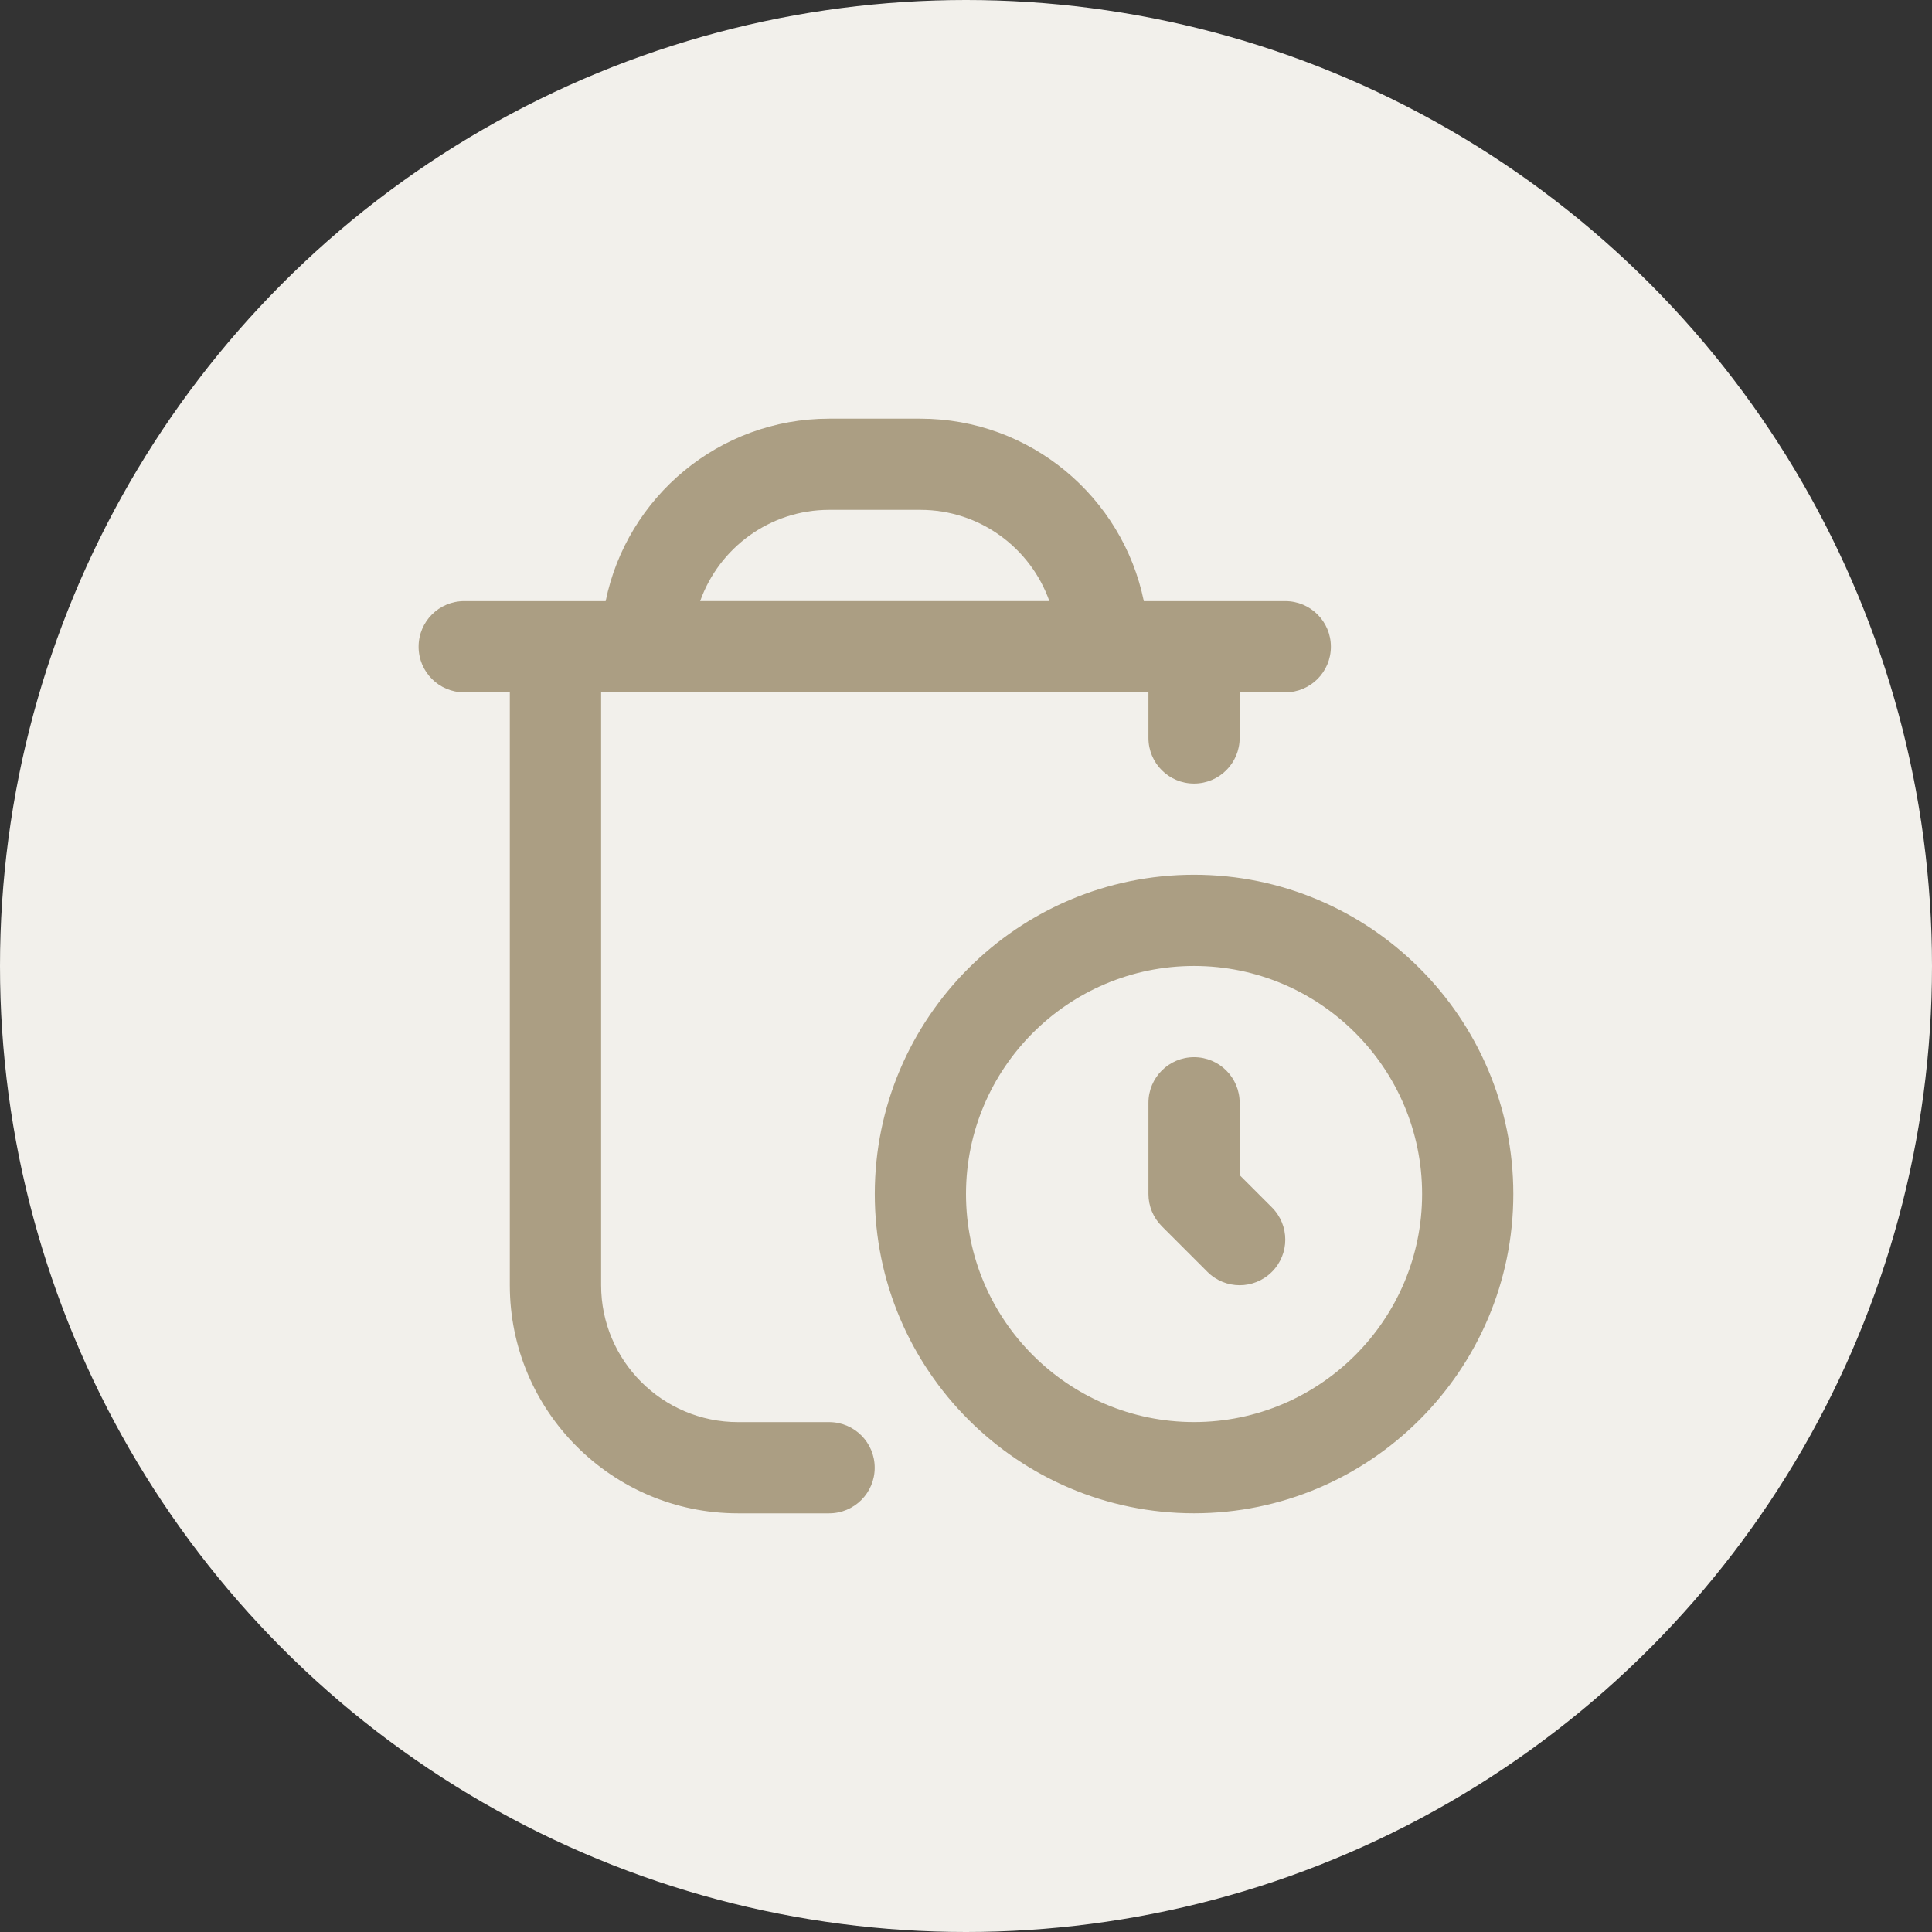 <?xml version="1.0" encoding="UTF-8"?>
<svg xmlns="http://www.w3.org/2000/svg" id="Layer_2" viewBox="0 0 510 510">
  <rect x="0" y="0" width="510" height="510" fill="#333333" stroke="none"/>
  <defs>
    <style>.cls-1{fill:#f2f0eb;}.cls-1,.cls-2{stroke-width:0px;}.cls-2{fill:#ab9e83;}</style>
  </defs>
  <g id="Layer_2-2">
    <g id="Layer_1-2">
      <circle class="cls-1" cx="255" cy="255" r="255"></circle>
      <path class="cls-2" d="m218.88,375.4h-24.08c-19.91,0-36.12-16.21-36.12-36.12v-156.52h144.48v12.04c0,6.66,5.38,12.04,12.04,12.04s12.04-5.38,12.04-12.04v-12.04h12.04c6.66,0,12.04-5.38,12.04-12.04s-5.38-12.04-12.04-12.04h-37.34c-5.6-27.44-29.92-48.16-58.99-48.16h-24.08c-29.07,0-53.4,20.72-58.99,48.16h-37.34c-6.66,0-12.04,5.38-12.04,12.04s5.38,12.04,12.04,12.04h12.04v156.52c0,33.2,27.01,60.2,60.2,60.2h24.08c6.66,0,12.04-5.38,12.04-12.04s-5.38-12.04-12.04-12.04Zm0-240.81h24.08c15.7,0,29.08,10.07,34.05,24.08h-92.18c4.97-14.01,18.35-24.08,34.05-24.08Zm96.32,96.32c-46.46,0-84.28,37.82-84.28,84.28s37.82,84.28,84.28,84.28,84.28-37.82,84.28-84.28-37.82-84.28-84.28-84.28Zm0,144.48c-33.2,0-60.2-27.01-60.2-60.2s27.01-60.2,60.2-60.2,60.2,27.01,60.2,60.2-27.01,60.2-60.2,60.2Zm20.55-56.67c4.71,4.71,4.71,12.32,0,17.02-2.35,2.35-5.43,3.53-8.51,3.53s-6.16-1.18-8.51-3.53l-12.04-12.04c-2.26-2.26-3.53-5.31-3.53-8.51v-24.08c0-6.66,5.38-12.04,12.04-12.04s12.04,5.38,12.04,12.04v19.1l8.51,8.51Z"></path>
    </g>
  </g>
</svg>
